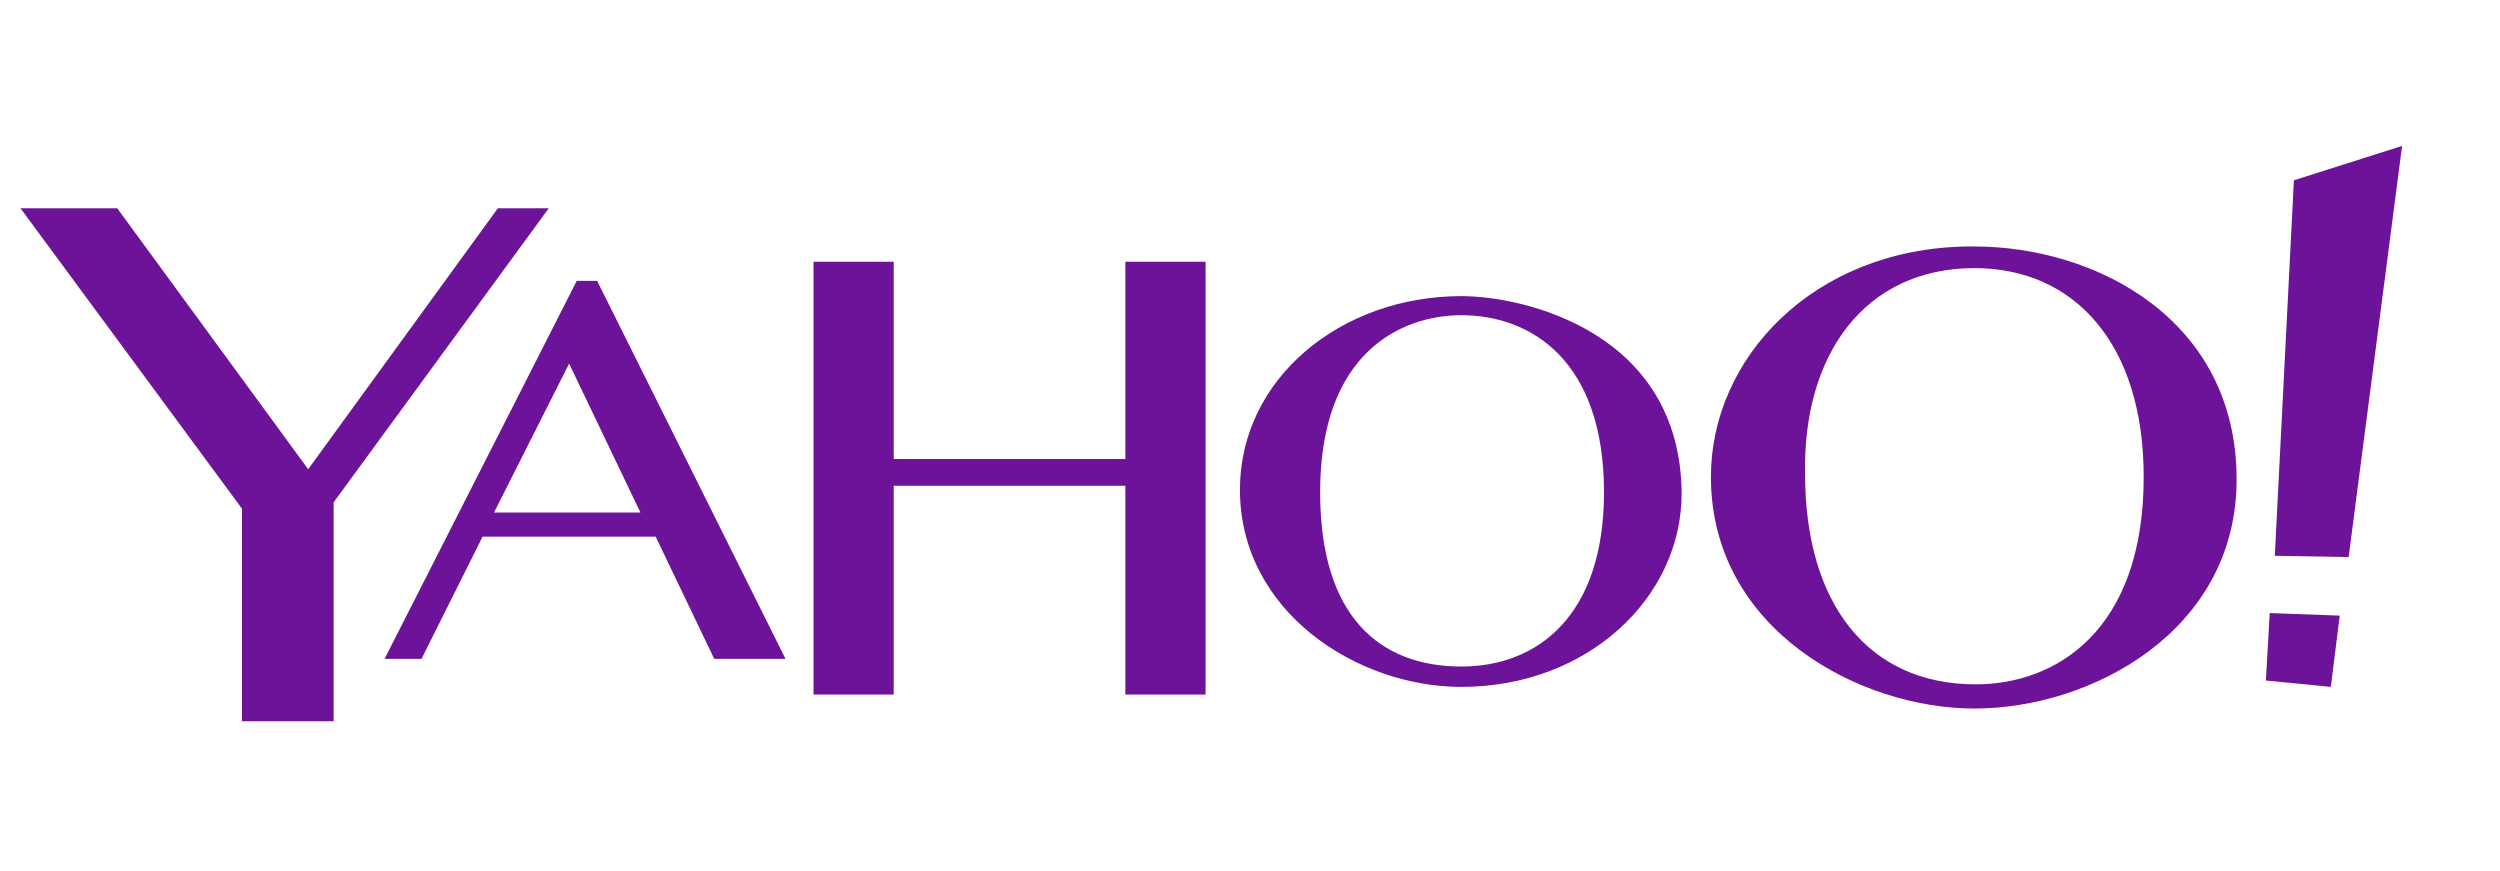 <?xml version="1.0" encoding="utf-8"?>
<!-- Generator: Adobe Illustrator 21.0.2, SVG Export Plug-In . SVG Version: 6.00 Build 0)  -->
<svg version="1.1"
	 id="svg2" inkscape:version="0.48.2 r9819" sodipodi:docname="New document 1" xmlns:cc="http://creativecommons.org/ns#" xmlns:dc="http://purl.org/dc/elements/1.1/" xmlns:inkscape="http://www.inkscape.org/namespaces/inkscape" xmlns:rdf="http://www.w3.org/1999/02/22-rdf-syntax-ns#" xmlns:sodipodi="http://sodipodi.sourceforge.net/DTD/sodipodi-0.dtd" xmlns:svg="http://www.w3.org/2000/svg"
	 xmlns="http://www.w3.org/2000/svg" xmlns:xlink="http://www.w3.org/1999/xlink" x="0px" y="0px" viewBox="0 0 245.7 85.6"
	 style="enable-background:new 0 0 245.7 85.6;" xml:space="preserve">
<style type="text/css">
	.st0{fill:#6C139A;}
</style>
<sodipodi:namedview  bordercolor="#666666" borderopacity="1.0" fit-margin-bottom="0.5" fit-margin-left="0.5" fit-margin-right="0.5" fit-margin-top="0.5" id="base" inkscape:current-layer="layer1" inkscape:cx="624.60355" inkscape:cy="-47.969136" inkscape:document-units="px" inkscape:pageopacity="0.0" inkscape:pageshadow="2" inkscape:window-height="1028" inkscape:window-maximized="1" inkscape:window-width="1920" inkscape:window-x="-8" inkscape:window-y="-8" inkscape:zoom="1" pagecolor="#ffffff" showgrid="false">
	<inkscape:grid  empspacing="5" enabled="true" id="grid2996" snapvisiblegridlinesonly="true" type="xygrid" visible="true">
		</inkscape:grid>
</sodipodi:namedview>
<g id="layer1" transform="translate(115.812,-255.263)" inkscape:groupmode="layer" inkscape:label="Layer 1">
	<g id="g3018" transform="matrix(1.251,0,0,1.251,28.943,-124.837)">
		<path id="path2998" inkscape:connector-curvature="0" sodipodi:nodetypes="cccccccccc" class="st0" d="M-89.5,360.5h-7.2v-16.7
			l-17.4-23.6h7.6l15,20.5l14.9-20.5h4l-16.9,23.1C-89.5,343.3-89.5,360.5-89.5,360.5z"/>
		<path id="path3000" inkscape:connector-curvature="0" class="st0" d="M-70.4,325.9l-15.1,29.7h2.9l4.8-9.6h13.6l4.6,9.6h5.6
			l-14.8-29.7H-70.4z M-71,332.4l5.6,11.7h-11.5L-71,332.4z"/>
		<path id="path3002" inkscape:connector-curvature="0" class="st0" d="M-51.8,358.4v-34h6.3v15.5h18.2v-15.5h6.3v34h-6.3v-16.4
			h-18.2v16.4H-51.8z"/>
		<path id="path3004" inkscape:connector-curvature="0" class="st0" d="M38.8,323.2c-12.1,0.2-20.1,8.8-20.1,18.1
			c0,12,11.7,18.2,20.7,18.2c9.2,0,20.6-6.1,20.6-18c0-12.6-11.1-18.3-20.6-18.3C39.2,323.2,39,323.2,38.8,323.2z M39.4,324.9
			c7.9,0,13.3,6,13.3,16.4c0,12.1-6.9,16.3-13.2,16.3c-8.5,0-13.4-6.4-13.4-16.5C25.9,331.7,30.8,324.9,39.4,324.9z M-0.9,327.1
			c-9.5,0-17.4,6.5-17.4,15.2c0,9.6,9.2,15.5,17.4,15.5c9.9,0,17.3-7,17.3-15.2C16.3,329.9,4,327.1-0.9,327.1z M-0.9,328.6
			c5.5,0,11.2,3.6,11.2,13.9c0,9.8-5.3,13.7-11.2,13.7c-6.4,0-11.1-3.9-11.1-13.7C-12,331.5-5.6,328.6-0.9,328.6z"/>
		<path id="path3014" inkscape:connector-curvature="0" sodipodi:nodetypes="cccccccccc" class="st0" d="M62.6,352l-0.3,5.3l5.1,0.5
			l0.7-5.6L62.6,352z M68.8,347.6l4.2-32.3l-8.5,2.7l-1.5,29.5L68.8,347.6z"/>
	</g>
</g>
</svg>
